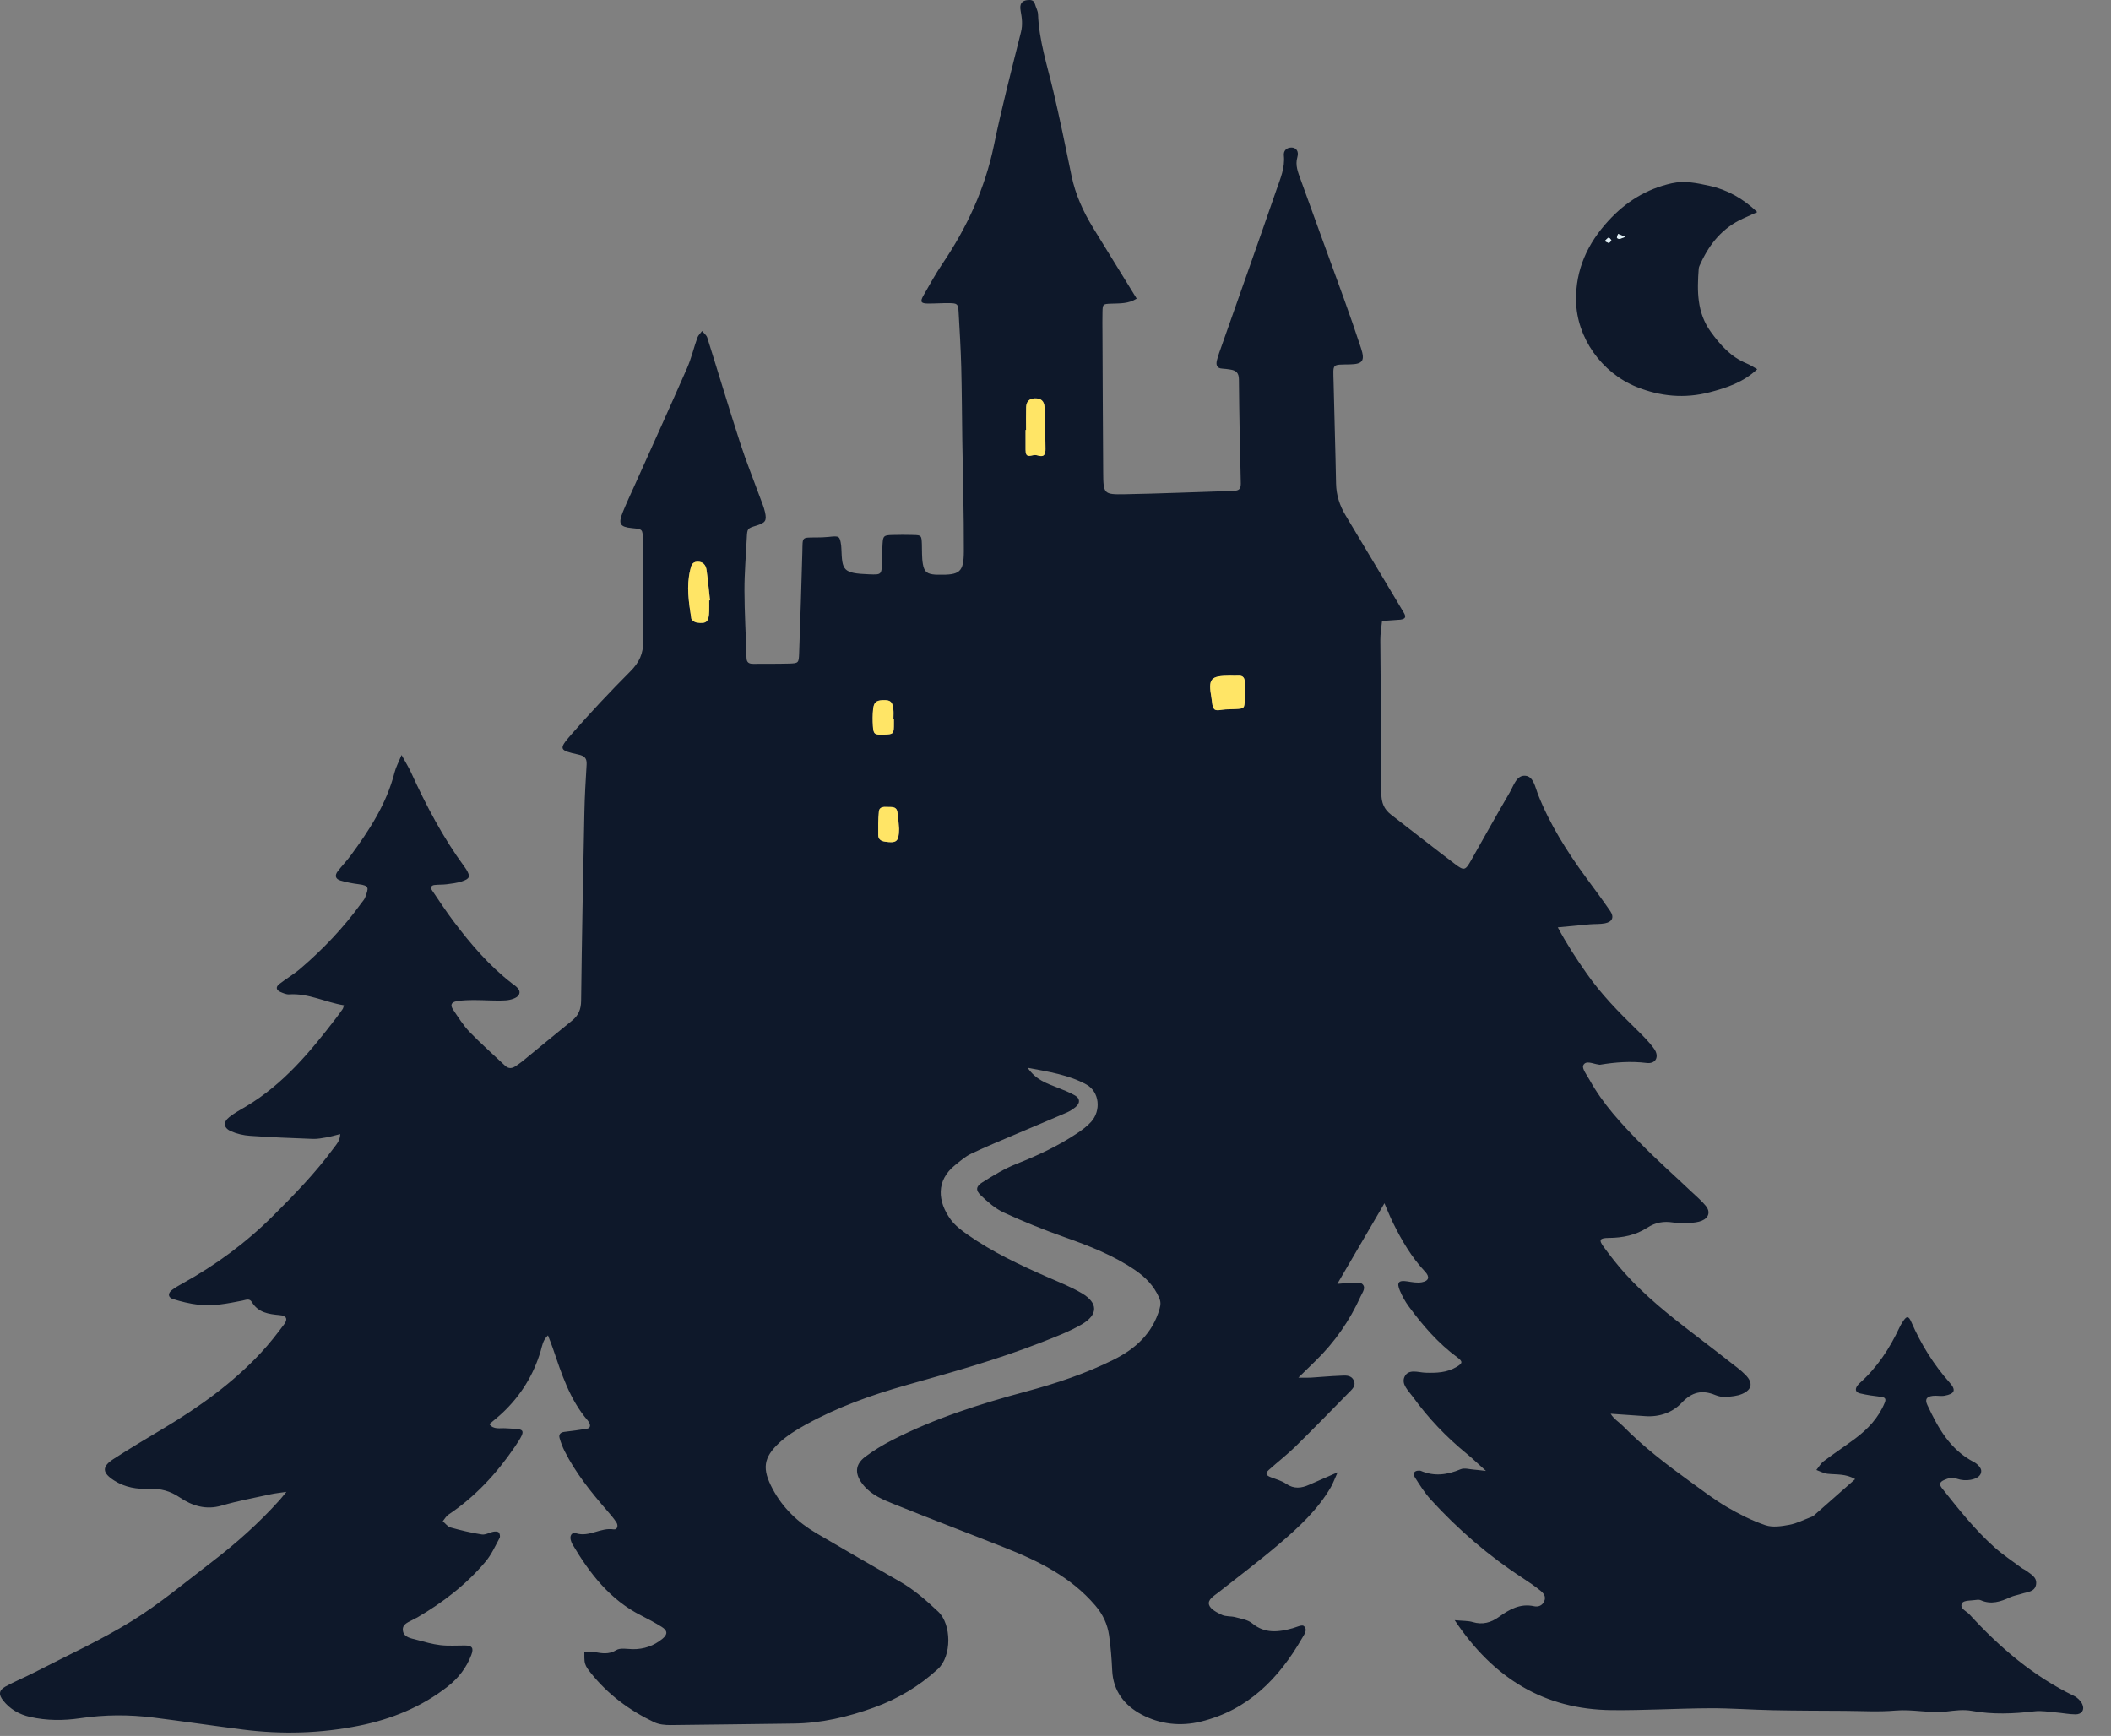 <?xml version="1.0" encoding="utf-8"?>
<!-- Generator: Adobe Illustrator 16.0.0, SVG Export Plug-In . SVG Version: 6.00 Build 0)  -->
<!DOCTYPE svg PUBLIC "-//W3C//DTD SVG 1.1//EN" "http://www.w3.org/Graphics/SVG/1.1/DTD/svg11.dtd">
<svg version="1.1" id="Layer_1" xmlns="http://www.w3.org/2000/svg" xmlns:xlink="http://www.w3.org/1999/xlink" x="0px" y="0px"
	 width="304px" height="250px" viewBox="0 0 304 250" enable-background="new 0 0 304 250" xml:space="preserve">
<rect x="0" y="0" width="304" height="250" fill="#808080" stroke="none"/>
<g>
	<path fill-rule="evenodd" clip-rule="evenodd" fill="#0E182A" d="M209.485,233.329c1.21,0.115,1.939,0.072,2.596,0.272
		c1.403,0.426,2.649,0.073,3.745-0.721c1.54-1.113,3.087-1.991,5.092-1.563c0.61,0.131,1.18-0.078,1.465-0.719
		c0.305-0.681-0.108-1.166-0.559-1.529c-0.801-0.646-1.651-1.23-2.514-1.791c-4.907-3.188-9.305-6.98-13.248-11.293
		c-0.883-0.967-1.598-2.103-2.302-3.216c-0.378-0.598-0.076-0.991,0.609-0.975c0.072,0.001,0.154-0.004,0.218,0.023
		c1.956,0.849,3.837,0.585,5.755-0.221c0.545-0.229,1.293,0.012,1.946,0.056c0.409,0.026,0.815,0.088,1.706,0.186
		c-1.165-1.045-1.95-1.808-2.796-2.498c-2.924-2.393-5.513-5.098-7.721-8.16c-0.63-0.873-1.716-1.819-1.214-2.9
		c0.557-1.199,1.988-0.62,3.019-0.588c1.578,0.049,3.08-0.001,4.475-0.835c0.88-0.524,0.93-0.771,0.1-1.382
		c-2.763-2.031-4.968-4.591-6.983-7.325c-0.518-0.702-0.947-1.492-1.287-2.297c-0.49-1.161-0.167-1.504,1.035-1.322
		c0.707,0.106,1.455,0.262,2.136,0.133c1.012-0.191,1.179-0.768,0.459-1.531c-1.94-2.065-3.346-4.47-4.59-6.984
		c-0.485-0.982-0.886-2.007-1.258-2.862c-2.189,3.744-4.438,7.595-6.786,11.61c0.661-0.05,1.293-0.125,1.926-0.138
		c0.554-0.012,1.276-0.163,1.625,0.119c0.651,0.525,0.079,1.22-0.181,1.794c-1.588,3.528-3.763,6.653-6.545,9.351
		c-0.73,0.709-1.455,1.423-2.438,2.383c0.854,0,1.327,0.024,1.796-0.005c1.395-0.085,2.786-0.221,4.182-0.274
		c0.716-0.029,1.57-0.163,1.979,0.63c0.433,0.844-0.276,1.376-0.773,1.886c-2.52,2.578-5.035,5.162-7.609,7.686
		c-1.209,1.183-2.559,2.218-3.815,3.353c-0.551,0.495-0.438,0.786,0.281,1.063c0.747,0.289,1.555,0.503,2.203,0.946
		c1.123,0.77,2.189,0.643,3.322,0.135c1.188-0.531,2.382-1.044,4.09-1.792c-0.47,1.038-0.673,1.619-0.976,2.142
		c-1.881,3.241-4.594,5.752-7.397,8.142c-2.854,2.432-5.85,4.7-8.8,7.021c-0.635,0.499-1.587,1.024-1.333,1.797
		c0.205,0.621,1.135,1.098,1.841,1.428c0.569,0.269,1.303,0.163,1.934,0.333c0.834,0.227,1.799,0.368,2.425,0.886
		c1.847,1.523,3.799,1.269,5.843,0.703c0.538-0.147,1.327-0.537,1.587-0.319c0.628,0.523,0.054,1.24-0.249,1.766
		c-3.346,5.815-7.798,10.341-14.552,11.999c-2.957,0.729-5.936,0.382-8.578-1.029c-2.412-1.287-4.068-3.356-4.206-6.325
		c-0.079-1.688-0.208-3.379-0.448-5.05c-0.231-1.611-0.883-3.025-1.991-4.318c-3.522-4.121-8.179-6.4-13.065-8.337
		c-5.259-2.085-10.55-4.089-15.795-6.207c-1.618-0.653-3.271-1.289-4.478-2.72c-1.296-1.536-1.362-2.957,0.2-4.139
		c1.226-0.926,2.566-1.729,3.937-2.432c6.115-3.132,12.628-5.197,19.238-6.976c4.341-1.166,8.597-2.58,12.62-4.587
		c3.121-1.557,5.591-3.773,6.605-7.317c0.18-0.634,0.18-1.061-0.077-1.635c-0.744-1.677-1.938-2.913-3.433-3.935
		c-3.13-2.139-6.606-3.495-10.156-4.748c-2.975-1.05-5.913-2.236-8.778-3.556c-1.232-0.568-2.32-1.543-3.321-2.492
		c-0.731-0.695-0.681-1.268,0.201-1.827c1.602-1.019,3.258-2.016,5.014-2.709c3.028-1.193,5.946-2.562,8.651-4.365
		c0.728-0.486,1.46-1.021,2.041-1.667c1.467-1.627,1.211-4.336-0.684-5.378c-2.504-1.375-5.331-1.818-8.458-2.408
		c1.207,1.761,2.754,2.238,4.236,2.832c0.885,0.354,1.788,0.691,2.604,1.169c0.724,0.423,0.729,1.093,0.093,1.628
		c-0.391,0.327-0.836,0.619-1.304,0.821c-2.356,1.021-4.731,2.002-7.094,3.013c-2.228,0.95-4.472,1.871-6.659,2.909
		c-0.849,0.403-1.59,1.057-2.333,1.654c-2.768,2.222-2.514,5.243-0.621,7.836c0.635,0.869,1.563,1.565,2.46,2.194
		c3.571,2.505,7.505,4.346,11.485,6.092c1.669,0.732,3.383,1.406,4.945,2.33c2.342,1.382,2.365,3.085-0.017,4.474
		c-1.826,1.066-3.849,1.821-5.828,2.597c-6.303,2.47-12.814,4.293-19.32,6.122c-5.109,1.438-10.086,3.214-14.735,5.801
		c-1.278,0.711-2.558,1.505-3.628,2.488c-2.401,2.207-2.525,3.837-1.013,6.684c1.443,2.72,3.622,4.815,6.277,6.372
		c3.998,2.346,8.01,4.668,12.035,6.968c2.063,1.179,3.815,2.718,5.535,4.341c1.932,1.821,1.975,6.406-0.043,8.263
		c-2.7,2.483-5.791,4.314-9.205,5.547c-3.744,1.351-7.601,2.27-11.627,2.308c-5.892,0.058-11.783,0.171-17.675,0.216
		c-0.79,0.006-1.662-0.08-2.358-0.412c-3.564-1.697-6.674-4.013-9.146-7.124c-0.318-0.4-0.662-0.836-0.798-1.312
		c-0.152-0.53-0.082-1.125-0.108-1.692c0.479,0.004,0.968-0.054,1.435,0.024c1.077,0.18,2.062,0.395,3.149-0.271
		c0.598-0.366,1.572-0.155,2.375-0.142c1.618,0.026,3.047-0.481,4.285-1.492c0.79-0.646,0.759-1.187-0.105-1.722
		c-0.937-0.58-1.907-1.113-2.894-1.606c-4.546-2.271-7.479-6.092-9.982-10.33c-0.074-0.125-0.116-0.271-0.167-0.408
		c-0.268-0.726,0.055-1.329,0.717-1.127c1.903,0.584,3.541-0.869,5.402-0.566c0.549,0.089,0.685-0.552,0.428-0.964
		c-0.386-0.62-0.881-1.178-1.362-1.733c-2.317-2.677-4.539-5.424-6.138-8.61c-0.293-0.586-0.528-1.211-0.707-1.842
		c-0.143-0.504,0.108-0.823,0.666-0.892c1.09-0.133,2.181-0.27,3.263-0.453c0.451-0.076,0.559-0.414,0.352-0.825
		c-0.066-0.131-0.139-0.262-0.234-0.372c-2.611-3.04-3.778-6.772-5.04-10.462c-0.187-0.545-0.408-1.079-0.677-1.787
		c-0.751,0.687-0.829,1.507-1.046,2.235c-1.032,3.469-2.871,6.435-5.495,8.914c-0.583,0.551-1.218,1.049-1.899,1.632
		c0.581,0.825,1.538,0.544,2.334,0.598c2.668,0.178,3.24-0.13,1.291,2.727c-2.583,3.788-5.668,7.136-9.521,9.711
		c-0.334,0.223-0.546,0.63-0.815,0.953c0.372,0.308,0.698,0.776,1.123,0.896c1.481,0.413,2.986,0.771,4.505,1.007
		c0.521,0.081,1.102-0.289,1.667-0.396c0.251-0.048,0.629-0.045,0.771,0.105c0.155,0.164,0.228,0.59,0.123,0.785
		c-0.628,1.158-1.177,2.402-2.013,3.4c-2.77,3.308-6.155,5.902-9.873,8.071c-0.126,0.074-0.273,0.114-0.396,0.192
		c-0.712,0.456-1.86,0.666-1.63,1.792c0.181,0.887,1.185,1.008,1.953,1.215c1.134,0.303,2.274,0.637,3.432,0.772
		c1.155,0.136,2.337,0.047,3.508,0.05c1.059,0.004,1.324,0.354,0.941,1.365c-0.692,1.833-1.854,3.33-3.389,4.536
		c-3.784,2.967-8.128,4.721-12.792,5.657c-5.52,1.105-11.101,1.266-16.691,0.554c-4.299-0.547-8.587-1.185-12.888-1.728
		c-3.513-0.44-7.028-0.432-10.543,0.092c-2.417,0.358-4.836,0.359-7.241-0.187c-1.567-0.355-2.875-1.108-3.875-2.364
		c-0.671-0.844-0.619-1.481,0.324-2.005c1.349-0.749,2.792-1.325,4.164-2.034c4.703-2.429,9.55-4.631,14.041-7.405
		c4.054-2.505,7.738-5.614,11.539-8.52c3.517-2.687,6.814-5.629,9.774-8.933c0.236-0.265,0.453-0.547,0.951-1.15
		c-0.993,0.149-1.623,0.208-2.235,0.342c-2.366,0.521-4.761,0.952-7.082,1.633c-2.286,0.67-4.273,0.027-6.061-1.183
		c-1.372-0.928-2.744-1.286-4.34-1.225c-1.788,0.069-3.521-0.2-5.077-1.194c-1.742-1.116-1.821-1.995-0.1-3.108
		c2.409-1.56,4.881-3.018,7.343-4.495c5.072-3.042,9.849-6.469,13.897-10.816c1.2-1.289,2.294-2.688,3.341-4.106
		c0.559-0.757,0.303-1.216-0.648-1.301c-1.578-0.142-3.089-0.343-4.011-1.88c-0.353-0.588-0.876-0.306-1.38-0.207
		c-2.094,0.407-4.201,0.843-6.342,0.587c-1.227-0.146-2.451-0.44-3.629-0.814c-0.751-0.239-0.78-0.827-0.145-1.312
		c0.467-0.355,0.985-0.646,1.5-0.931c4.799-2.652,9.172-5.876,13.055-9.749c3.079-3.071,6.108-6.189,8.69-9.706
		c0.419-0.57,0.948-1.091,0.972-2.061c-0.754,0.184-1.365,0.367-1.989,0.477c-0.646,0.113-1.307,0.24-1.957,0.216
		c-3.014-0.113-6.029-0.233-9.038-0.442c-0.935-0.064-1.905-0.286-2.758-0.665c-1.078-0.479-1.146-1.313-0.225-2.039
		c0.746-0.587,1.593-1.05,2.414-1.535c5.376-3.195,9.268-7.897,12.998-12.768c0.313-0.409,0.615-0.828,0.907-1.252
		c0.079-0.116,0.099-0.271,0.188-0.537c-2.66-0.425-5.103-1.761-7.889-1.576c-0.411,0.027-0.859-0.173-1.255-0.343
		c-0.639-0.276-0.71-0.727-0.154-1.155c0.99-0.764,2.083-1.401,3.029-2.212c3.254-2.79,6.202-5.876,8.717-9.36
		c0.215-0.298,0.492-0.578,0.612-0.913c0.474-1.319,0.668-1.685-0.968-1.883c-0.872-0.106-1.746-0.278-2.588-0.525
		c-0.737-0.217-0.869-0.728-0.395-1.344c0.582-0.756,1.257-1.443,1.823-2.211c2.718-3.687,5.204-7.496,6.354-12.02
		c0.194-0.762,0.586-1.475,1.006-2.504c0.535,0.976,1,1.712,1.36,2.498c2.175,4.764,4.596,9.386,7.712,13.616
		c0.087,0.118,0.174,0.237,0.25,0.364c0.616,1.027,0.53,1.338-0.658,1.729c-0.688,0.227-1.427,0.313-2.151,0.406
		c-0.583,0.075-1.178,0.04-1.763,0.105c-0.478,0.051-0.631,0.37-0.364,0.763c1.033,1.523,2.042,3.063,3.149,4.53
		c2.445,3.24,5.072,6.314,8.301,8.826c0.549,0.428,1.467,0.948,1.049,1.71c-0.261,0.477-1.225,0.747-1.893,0.788
		c-1.464,0.091-2.943-0.044-4.416-0.043c-0.87,0.002-1.752,0.014-2.604,0.159c-0.824,0.141-0.994,0.563-0.537,1.237
		c0.743,1.095,1.449,2.245,2.36,3.19c1.628,1.689,3.4,3.241,5.104,4.857c0.531,0.503,1.051,0.415,1.589,0.033
		c0.3-0.211,0.612-0.409,0.895-0.641c2.394-1.957,4.771-3.934,7.175-5.878c0.923-0.748,1.287-1.62,1.301-2.848
		c0.109-9.062,0.286-18.123,0.472-27.184c0.047-2.279,0.18-4.557,0.319-6.833c0.056-0.911-0.282-1.25-1.19-1.449
		c-2.791-0.614-2.884-0.76-0.988-2.923c2.717-3.101,5.542-6.115,8.454-9.033c1.285-1.289,1.917-2.554,1.862-4.432
		c-0.142-4.861-0.041-9.73-0.053-14.595c-0.003-1.479-0.028-1.479-1.553-1.628c-1.736-0.171-2.007-0.598-1.324-2.295
		c0.521-1.295,1.122-2.56,1.693-3.834c2.528-5.639,5.087-11.264,7.568-16.922c0.616-1.404,0.962-2.924,1.482-4.373
		c0.127-0.355,0.45-0.641,0.683-0.959c0.254,0.313,0.629,0.589,0.741,0.947c1.59,5.042,3.101,10.111,4.727,15.142
		c0.859,2.655,1.91,5.248,2.869,7.871c0.252,0.69,0.549,1.373,0.71,2.085c0.291,1.287,0.08,1.569-1.263,1.986
		c-1.286,0.399-1.286,0.399-1.354,1.825c-0.12,2.499-0.339,4.999-0.334,7.498c0.008,3.238,0.207,6.475,0.296,9.713
		c0.02,0.701,0.39,0.864,0.981,0.86c1.695-0.014,3.392,0.011,5.086-0.035c1.438-0.039,1.462-0.071,1.513-1.511
		c0.168-4.857,0.338-9.715,0.464-14.573c0.058-2.191-0.16-2.059,2.005-2.076c0.589-0.005,1.182-0.013,1.766-0.078
		c1.557-0.174,1.625-0.14,1.819,1.242c0.02,0.145,0.023,0.293,0.03,0.44c0.125,3.11,0.149,3.558,4.009,3.702
		c1.77,0.066,1.775,0.054,1.848-1.767c0.035-0.883,0.013-1.771,0.073-2.652c0.075-1.108,0.183-1.207,1.354-1.245
		c1.031-0.033,2.065-0.031,3.097-0.002c1.135,0.031,1.159,0.08,1.208,1.307c0.039,0.955-0.02,1.926,0.142,2.86
		c0.203,1.173,0.628,1.454,1.802,1.545c0.146,0.012,0.294,0.003,0.441,0.006c3.084,0.062,3.652-0.347,3.661-3.408
		c0.017-5.299-0.143-10.599-0.223-15.899c-0.052-3.538-0.06-7.077-0.152-10.613c-0.07-2.647-0.231-5.293-0.382-7.938
		c-0.064-1.129-0.176-1.231-1.334-1.251c-1.031-0.018-2.063,0.071-3.094,0.06c-1.02-0.011-1.152-0.258-0.613-1.195
		c0.879-1.532,1.732-3.087,2.721-4.548c3.54-5.232,6.129-10.835,7.415-17.071c1.125-5.46,2.539-10.862,3.889-16.274
		c0.263-1.054,0.146-2.014-0.044-3.037c-0.192-1.046,0.159-1.5,1.02-1.577c0.453-0.041,0.881,0.002,1.034,0.567
		c0.135,0.495,0.426,0.974,0.445,1.469c0.146,3.784,1.316,7.353,2.182,10.992c0.967,4.072,1.794,8.178,2.643,12.278
		c0.561,2.706,1.685,5.167,3.114,7.502c2.072,3.381,4.157,6.754,6.271,10.188c-1.176,0.749-2.419,0.678-3.645,0.723
		c-1.233,0.045-1.251,0.06-1.28,1.211c-0.024,1.032-0.009,2.064-0.004,3.097c0.033,6.635,0.056,13.269,0.103,19.903
		c0.022,3.194,0.047,3.288,3.115,3.234c5.154-0.089,10.303-0.321,15.456-0.474c0.734-0.021,1.272-0.071,1.248-1.055
		c-0.125-5.006-0.229-10.013-0.273-15.021c-0.009-0.97-0.457-1.296-1.271-1.411c-0.365-0.051-0.73-0.113-1.097-0.127
		c-0.85-0.033-0.955-0.577-0.795-1.213c0.181-0.71,0.443-1.4,0.688-2.092c2.634-7.489,5.299-14.968,7.89-22.472
		c0.545-1.577,1.241-3.146,1.06-4.913c-0.065-0.641,0.321-1.127,1.057-1.149c0.679-0.021,1.139,0.508,0.888,1.377
		c-0.345,1.189,0.1,2.199,0.461,3.211c2.056,5.744,4.175,11.466,6.249,17.203c0.848,2.346,1.662,4.705,2.444,7.075
		c0.602,1.826,0.276,2.322-1.565,2.361c-2.693,0.058-2.434-0.192-2.374,2.585c0.104,4.859,0.267,9.717,0.355,14.576
		c0.032,1.677,0.522,3.175,1.375,4.59c1.857,3.091,3.704,6.188,5.556,9.283c0.944,1.578,1.892,3.154,2.829,4.735
		c0.371,0.623,0.223,0.894-0.515,0.998c-0.073,0.01-0.148,0.007-0.222,0.013c-0.801,0.057-1.602,0.115-2.402,0.173
		c-0.086,0.921-0.254,1.844-0.247,2.766c0.041,7.366,0.147,14.731,0.149,22.097c0,1.311,0.39,2.258,1.397,3.033
		c3.093,2.38,6.154,4.799,9.264,7.155c1.268,0.96,1.454,0.857,2.275-0.597c1.844-3.267,3.673-6.543,5.565-9.781
		c0.567-0.972,0.968-2.517,2.277-2.375c1.132,0.122,1.373,1.635,1.763,2.631c1.711,4.358,4.182,8.264,6.928,12.017
		c1.174,1.604,2.371,3.193,3.493,4.835c0.598,0.875,0.301,1.554-0.745,1.759c-0.715,0.14-1.467,0.085-2.2,0.147
		c-1.453,0.126-2.907,0.272-4.606,0.436c1.304,2.451,2.699,4.559,4.146,6.631c2.077,2.974,4.6,5.554,7.186,8.078
		c0.895,0.873,1.799,1.764,2.526,2.771c0.801,1.108,0.271,2.216-1.051,2.054c-2.286-0.282-4.511-0.119-6.75,0.256
		c-0.067,0.013-0.143-0.03-0.215-0.037c-0.764-0.08-1.803-0.671-2.176,0.124c-0.217,0.461,0.538,1.421,0.923,2.117
		c1.911,3.457,4.583,6.317,7.314,9.104c2.37,2.417,4.909,4.668,7.369,6.997c0.694,0.658,1.438,1.281,2.039,2.018
		c0.688,0.844,0.443,1.717-0.568,2.137c-0.525,0.218-1.136,0.285-1.713,0.314c-0.807,0.039-1.632,0.066-2.427-0.058
		c-1.368-0.214-2.53-0.018-3.752,0.771c-1.617,1.049-3.507,1.441-5.473,1.453c-1.377,0.008-1.521,0.278-0.752,1.319
		c0.961,1.301,1.957,2.585,3.037,3.785c2.92,3.243,6.304,5.97,9.761,8.612c2.163,1.653,4.313,3.325,6.461,4.999
		c0.405,0.314,0.797,0.657,1.157,1.024c1.094,1.114,0.948,2.114-0.503,2.731c-0.718,0.307-1.56,0.374-2.354,0.427
		c-0.494,0.034-1.038-0.077-1.501-0.268c-1.904-0.78-3.366-0.458-4.854,1.126c-1.319,1.401-3.207,2.057-5.239,1.911
		c-1.598-0.112-3.196-0.223-4.978-0.346c0.463,0.776,1.206,1.194,1.774,1.774c2.954,3.008,6.286,5.552,9.689,8.014
		c1.729,1.251,3.43,2.56,5.265,3.637c1.766,1.036,3.628,1.975,5.56,2.629c1.032,0.35,2.323,0.148,3.449-0.059
		c1.063-0.195,2.066-0.725,3.094-1.112c0.135-0.051,0.284-0.098,0.389-0.19c1.979-1.736,3.952-3.48,5.985-5.274
		c-1.354-0.811-2.702-0.628-4-0.777c-0.541-0.065-1.058-0.357-1.585-0.545c0.346-0.424,0.624-0.935,1.049-1.255
		c1.469-1.108,3.005-2.126,4.483-3.222c1.858-1.38,3.419-3.022,4.312-5.212c0.229-0.558,0.057-0.772-0.534-0.844
		c-1.014-0.121-2.033-0.257-3.025-0.497c-0.668-0.16-0.76-0.616-0.35-1.151c0.089-0.116,0.19-0.228,0.299-0.325
		c2.52-2.244,4.325-4.996,5.741-8.028c0.124-0.269,0.277-0.522,0.436-0.769c0.588-0.919,0.854-0.939,1.269,0.009
		c1.397,3.196,3.205,6.116,5.529,8.731c0.946,1.066,0.709,1.601-0.735,1.868c-0.551,0.103-1.146-0.046-1.707,0.022
		c-0.921,0.111-1.158,0.512-0.78,1.323c1.539,3.302,3.277,6.438,6.711,8.216c0.457,0.236,1.025,0.799,1.043,1.231
		c0.034,0.862-0.825,1.188-1.528,1.319c-0.621,0.116-1.342,0.067-1.938-0.143c-0.716-0.251-1.292-0.096-1.904,0.185
		c-0.591,0.272-0.739,0.596-0.277,1.176c2.387,2.998,4.754,6.018,7.633,8.567c1.204,1.066,2.563,1.961,3.856,2.927
		c0.175,0.13,0.396,0.201,0.569,0.334c0.691,0.527,1.645,0.947,1.492,2.003c-0.157,1.104-1.241,1.089-2.051,1.354
		c-0.558,0.183-1.155,0.268-1.683,0.512c-1.369,0.635-2.73,1.087-4.228,0.429c-0.19-0.083-0.443-0.083-0.656-0.048
		c-0.703,0.113-1.771,0.036-2.023,0.447c-0.475,0.77,0.603,1.149,1.049,1.641c4.351,4.764,9.192,8.899,15.054,11.738
		c0.48,0.233,0.964,0.7,1.186,1.179c0.384,0.824-0.067,1.483-0.983,1.477c-0.948-0.008-1.894-0.205-2.845-0.283
		c-1.016-0.082-2.053-0.273-3.05-0.156c-3.015,0.352-6.031,0.483-9.013-0.063c-1.242-0.227-2.479-0.046-3.604,0.085
		c-2.499,0.289-4.925-0.347-7.404-0.131c-2.415,0.209-4.861,0.055-7.293,0.042c-3.465-0.019-6.93-0.022-10.394-0.093
		c-3.013-0.059-6.023-0.295-9.034-0.28c-4.71,0.021-9.419,0.319-14.128,0.271C222.441,246.188,215.118,241.771,209.485,233.329z
		 M102.128,86.473c0.039-0.004,0.078-0.008,0.116-0.013c-0.16-1.455-0.289-2.915-0.494-4.363c-0.099-0.707-0.483-1.218-1.317-1.2
		c-0.8,0.019-0.896,0.615-1.038,1.192c-0.572,2.344-0.199,4.671,0.159,6.99c0.036,0.231,0.474,0.531,0.758,0.574
		c1.44,0.214,1.772-0.106,1.814-1.635C102.14,87.502,102.128,86.987,102.128,86.473z M179.261,99.703c-0.002,0-0.003,0-0.003,0
		c0-0.44-0.013-0.881,0.003-1.321c0.022-0.694-0.191-1.135-0.993-1.07c-0.365,0.029-0.734-0.008-1.102-0.006
		c-2.874,0.024-3.196,0.402-2.704,3.219c0.099,0.569,0.082,1.33,0.437,1.634c0.311,0.268,1.064,0.021,1.624,0.002
		c0.44-0.016,0.88-0.022,1.319-0.044c1.381-0.067,1.383-0.068,1.417-1.534C179.267,100.291,179.261,99.997,179.261,99.703z
		 M147.765,61.912c-0.026,0-0.052,0-0.076,0c0,0.953-0.003,1.907,0.001,2.86c0.003,0.564,0.077,1.042,0.862,0.833
		c0.274-0.072,0.609-0.106,0.87-0.02c0.976,0.32,1.151-0.205,1.136-0.989c-0.038-1.974-0.028-3.949-0.13-5.918
		c-0.051-0.972-0.553-1.333-1.413-1.306c-0.81,0.026-1.215,0.483-1.241,1.244C147.737,59.713,147.765,60.813,147.765,61.912z
		 M128.728,103.495c-0.022,0-0.044,0-0.066,0c0-0.438,0.038-0.879-0.007-1.312c-0.12-1.146-0.415-1.393-1.523-1.353
		c-0.941,0.035-1.292,0.309-1.396,1.298c-0.083,0.794-0.083,1.605-0.033,2.403c0.075,1.202,0.231,1.303,1.509,1.265
		c1.494-0.045,1.524-0.078,1.518-1.646C128.727,103.933,128.728,103.714,128.728,103.495z M129.471,119.32
		c-0.083-0.864-0.1-1.669-0.253-2.445c-0.153-0.783-0.88-0.629-1.431-0.663c-0.511-0.033-1.153-0.019-1.219,0.626
		c-0.115,1.142-0.11,2.299-0.096,3.448c0.007,0.603,0.423,0.847,1.007,0.931c1.632,0.234,1.957-0.035,1.991-1.751
		C129.472,119.393,129.471,119.32,129.471,119.32z"/>
	<path fill-rule="evenodd" clip-rule="evenodd" fill="#0E182A" d="M253.054,30.543c-0.766,0.348-1.414,0.644-2.064,0.938
		c-2.886,1.309-4.762,3.577-6.059,6.392c-0.121,0.265-0.281,0.54-0.302,0.819c-0.235,3.177-0.283,6.297,1.727,9.081
		c1.4,1.939,2.931,3.656,5.204,4.579c0.466,0.188,0.889,0.48,1.495,0.815c-2.006,1.899-4.43,2.691-6.85,3.322
		c-3.564,0.927-7.087,0.626-10.549-0.778c-5.038-2.042-8.601-7.11-8.69-12.39c-0.08-4.525,1.668-8.26,4.648-11.514
		c2.489-2.718,5.449-4.587,9.122-5.409c1.909-0.427,3.7-0.013,5.427,0.358C248.725,27.309,251.047,28.61,253.054,30.543z
		 M234.05,34.117c-0.681-0.283-0.855-0.355-1.029-0.428c-0.065,0.18-0.16,0.357-0.173,0.542c-0.005,0.057,0.224,0.191,0.335,0.18
		C233.381,34.391,233.569,34.288,234.05,34.117z M231.701,35.01c0.133-0.143,0.376-0.321,0.349-0.388
		c-0.071-0.171-0.345-0.437-0.392-0.409c-0.217,0.122-0.383,0.332-0.567,0.51C231.273,34.809,231.459,34.896,231.701,35.01z"/>
	<path fill-rule="evenodd" clip-rule="evenodd" fill="#FFE566" d="M102.128,86.473c0,0.515,0.012,1.03-0.002,1.544
		c-0.042,1.529-0.374,1.849-1.814,1.635c-0.284-0.043-0.722-0.342-0.758-0.574c-0.358-2.319-0.731-4.646-0.159-6.99
		c0.142-0.578,0.238-1.174,1.038-1.192c0.834-0.018,1.219,0.493,1.317,1.2c0.205,1.449,0.334,2.909,0.494,4.363
		C102.206,86.465,102.167,86.468,102.128,86.473z"/>
	<path fill-rule="evenodd" clip-rule="evenodd" fill="#FFE566" d="M179.261,99.703c0,0.293,0.006,0.587-0.002,0.881
		c-0.034,1.466-0.036,1.467-1.417,1.534c-0.439,0.021-0.879,0.028-1.319,0.044c-0.56,0.019-1.313,0.266-1.624-0.002
		c-0.354-0.305-0.338-1.065-0.437-1.634c-0.492-2.817-0.17-3.195,2.704-3.219c0.367-0.002,0.736,0.035,1.102,0.006
		c0.802-0.065,1.016,0.376,0.993,1.07c-0.016,0.439-0.003,0.88-0.003,1.321C179.258,99.703,179.259,99.703,179.261,99.703z"/>
	<path fill-rule="evenodd" clip-rule="evenodd" fill="#FFE566" d="M147.765,61.912c0-1.098-0.027-2.199,0.009-3.296
		c0.026-0.761,0.432-1.218,1.241-1.244c0.86-0.028,1.362,0.333,1.413,1.306c0.102,1.97,0.092,3.944,0.13,5.918
		c0.016,0.785-0.16,1.31-1.136,0.989c-0.261-0.086-0.596-0.052-0.87,0.02c-0.785,0.208-0.859-0.269-0.862-0.833
		c-0.004-0.953-0.001-1.907-0.001-2.86C147.713,61.912,147.738,61.912,147.765,61.912z"/>
	<path fill-rule="evenodd" clip-rule="evenodd" fill="#FFE566" d="M128.728,103.495c0,0.219-0.001,0.438,0,0.656
		c0.007,1.567-0.023,1.601-1.518,1.646c-1.277,0.038-1.434-0.063-1.509-1.265c-0.05-0.798-0.05-1.609,0.033-2.403
		c0.104-0.989,0.455-1.263,1.396-1.298c1.108-0.04,1.403,0.206,1.523,1.353c0.045,0.433,0.007,0.874,0.007,1.312
		C128.684,103.495,128.705,103.495,128.728,103.495z"/>
	<path fill-rule="evenodd" clip-rule="evenodd" fill="#FFE566" d="M129.471,119.32c0,0,0.001,0.072,0,0.146
		c-0.034,1.716-0.359,1.985-1.991,1.751c-0.584-0.084-1-0.328-1.007-0.931c-0.015-1.149-0.02-2.307,0.096-3.448
		c0.065-0.645,0.708-0.659,1.219-0.626c0.551,0.034,1.277-0.12,1.431,0.663C129.371,117.651,129.388,118.456,129.471,119.32z"/>
	<path fill-rule="evenodd" clip-rule="evenodd" fill="#DFEFF6" d="M234.05,34.117c-0.48,0.171-0.669,0.274-0.867,0.294
		c-0.111,0.011-0.34-0.124-0.335-0.18c0.013-0.185,0.107-0.362,0.173-0.542C233.194,33.761,233.369,33.834,234.05,34.117z"/>
	<path fill-rule="evenodd" clip-rule="evenodd" fill="#DFEFF6" d="M231.701,35.01c-0.242-0.114-0.428-0.201-0.61-0.287
		c0.185-0.178,0.351-0.389,0.567-0.51c0.047-0.027,0.32,0.238,0.392,0.409C232.077,34.688,231.834,34.867,231.701,35.01z"/>
</g>
</svg>
